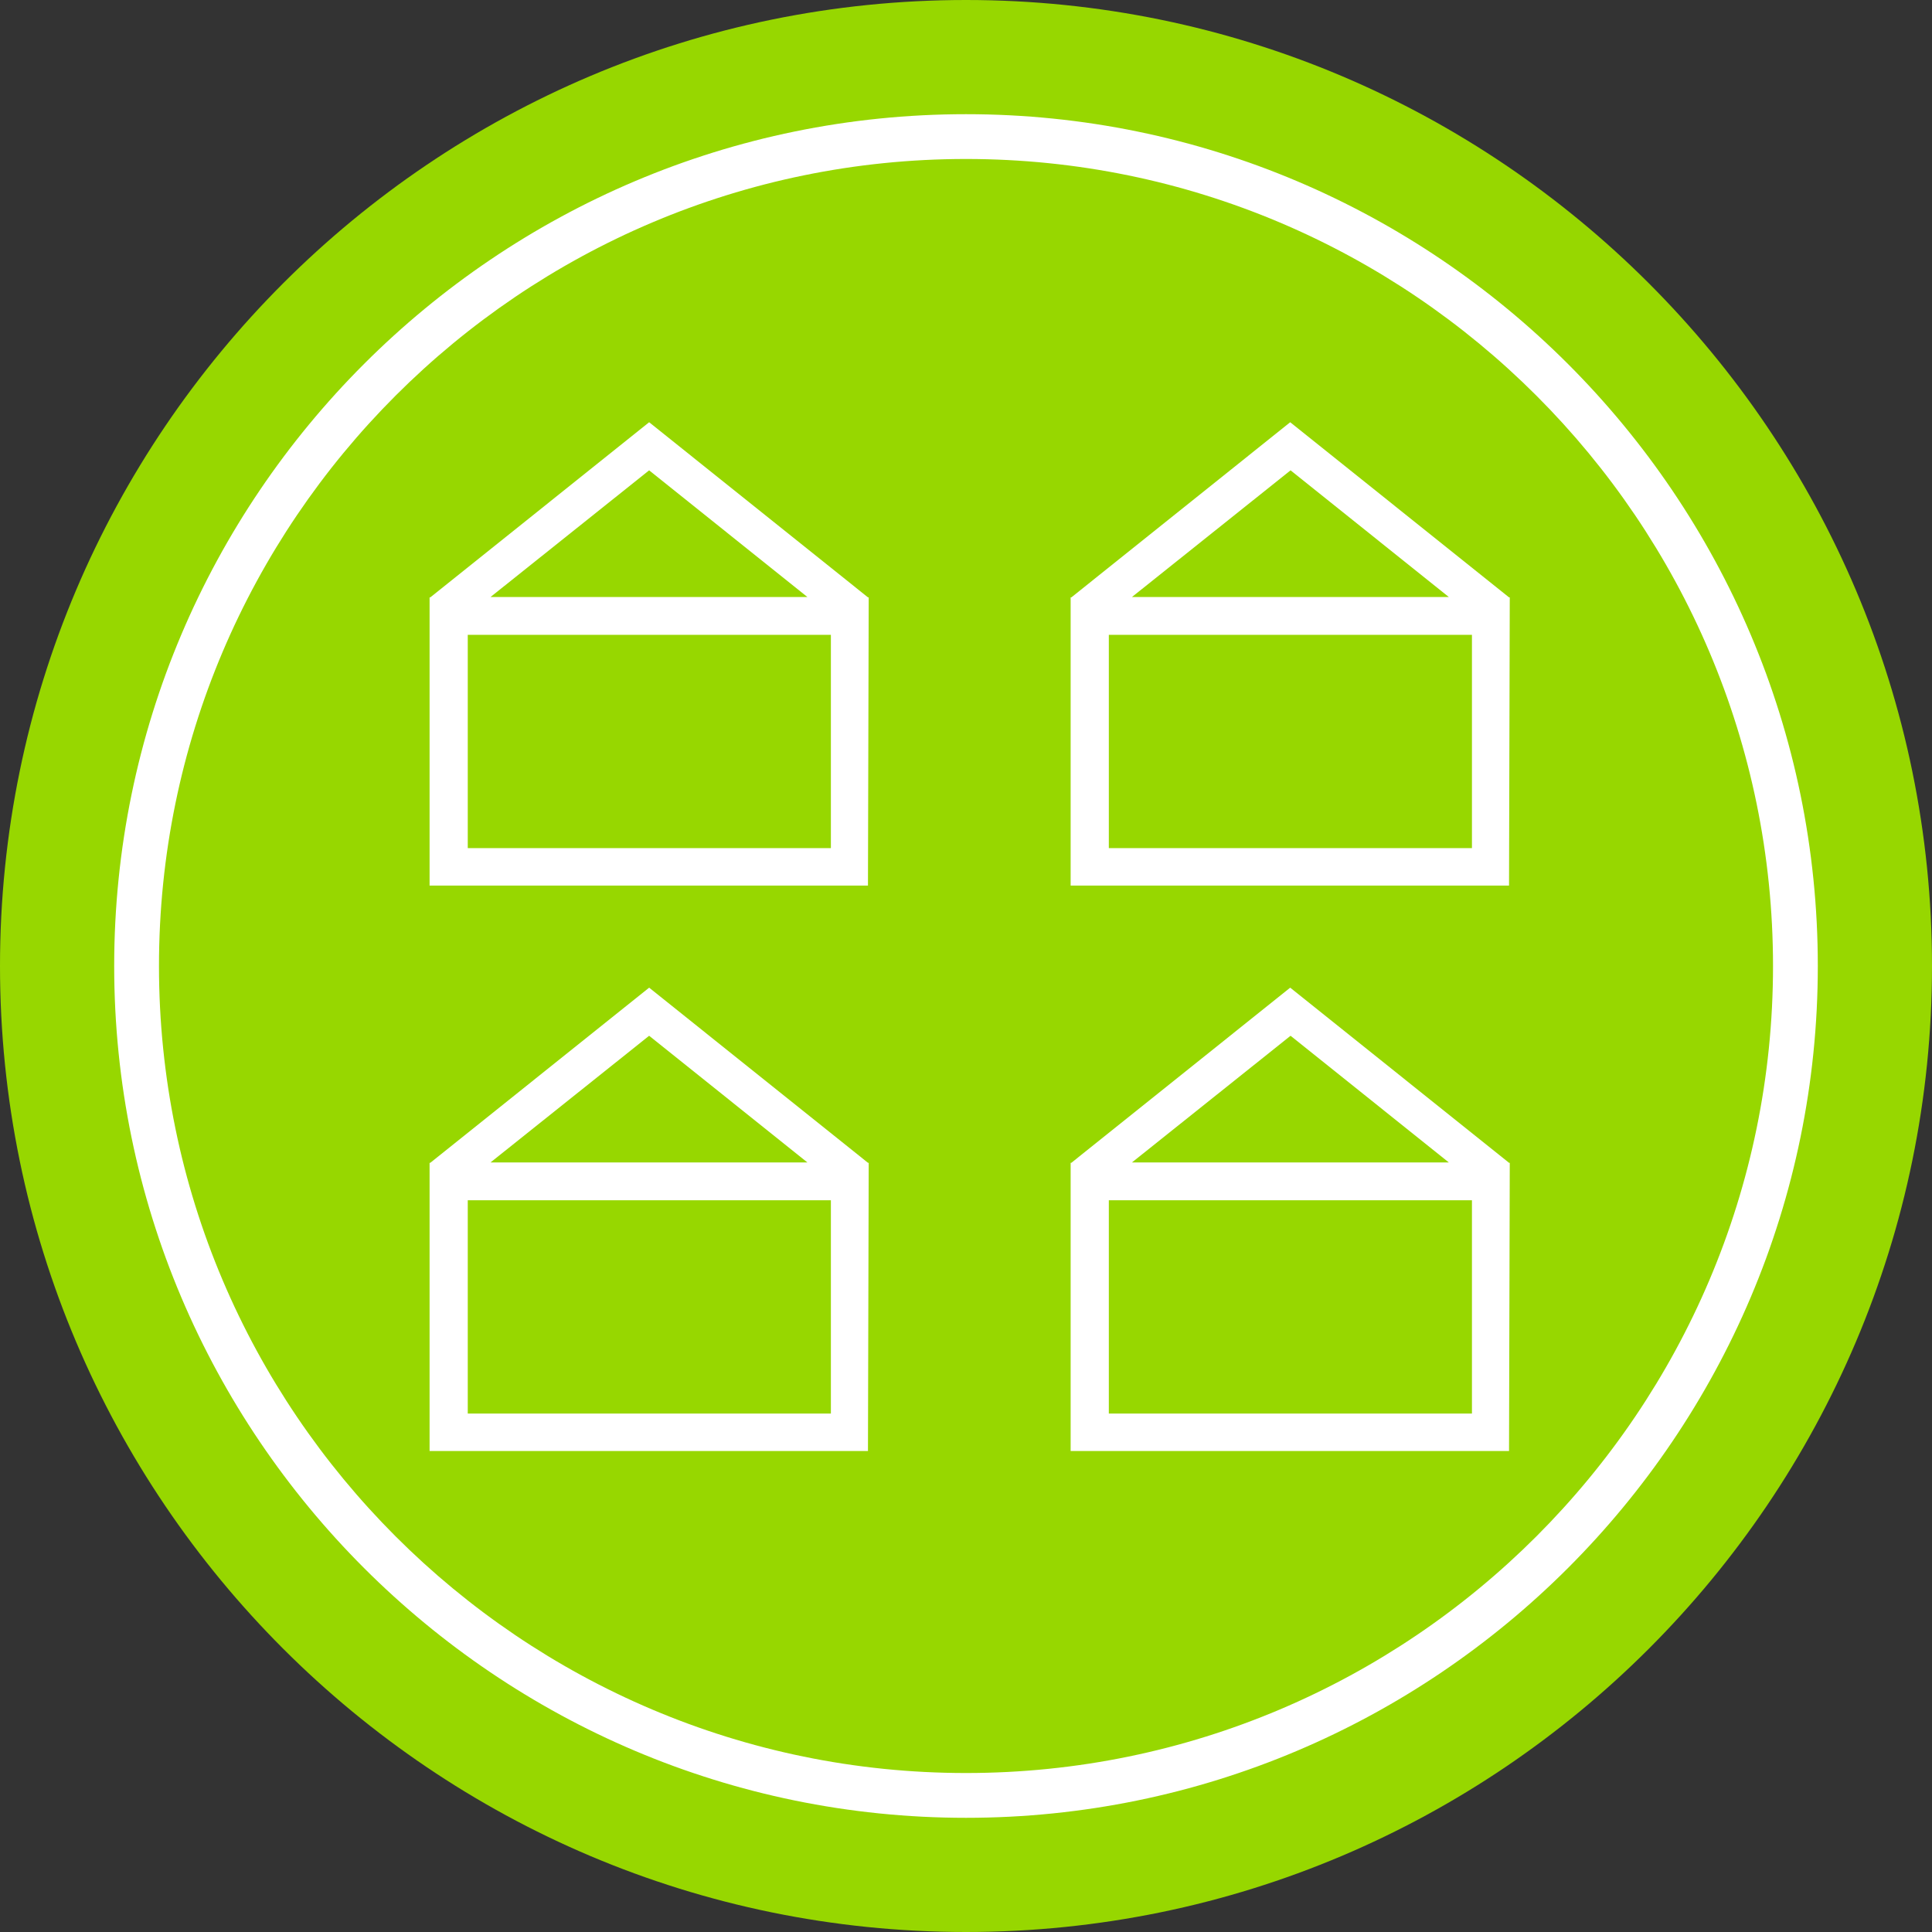 <svg xmlns="http://www.w3.org/2000/svg" viewBox="0 0 526.2 526.2"><rect x="0" y="0" width="526.2" height="526.2" fill="#333333" stroke="none"/><style>.st1{fill:#fff}</style><g id="Green_Circle"><path d="M263.1 526.2C118 526.2 0 408.2 0 263.1 0 118 118 0 263.1 0s263.1 118 263.1 263.1c0 145.1-118 263.1-263.1 263.1z" fill="#97d700"/><path class="st1" d="M263.1 495.1c-127.9 0-232-104.1-232-232s104.1-232 232-232 232 104.1 232 232-104.1 232-232 232zm0-451.8c-121.2 0-219.8 98.6-219.8 219.8s98.6 219.8 219.8 219.8 219.8-98.6 219.8-219.8S384.3 43.3 263.1 43.3z"/></g><g id="Gov_x27_nt_HOA"><path class="st1" d="M236.6 162.8v-.1h-.2L176.8 115l-59.6 47.7h-.2v78.5h119.4l.2-78.4zm-59.8-34.7l43.1 34.5h-86.3l43.2-34.5zM226.3 231h-98.9v-58.1h98.9V231zM411.2 162.8v-.1h-.2L351.4 115l-59.6 47.7h-.2v78.5H411l.2-78.4zm-59.7-34.7l43.1 34.5h-86.3l43.2-34.5zM400.9 231H302v-58.1h98.9V231zM236.6 316.8v-.1h-.2L176.8 269l-59.6 47.7h-.2v78.5h119.4l.2-78.4zm-59.8-34.7l43.1 34.5h-86.3l43.2-34.5zM226.3 385h-98.9v-58.1h98.9V385zM411.2 316.8v-.1h-.2L351.4 269l-59.6 47.7h-.2v78.5H411l.2-78.4zm-59.7-34.7l43.1 34.5h-86.3l43.2-34.5zM400.9 385H302v-58.1h98.9V385z"/></g></svg>